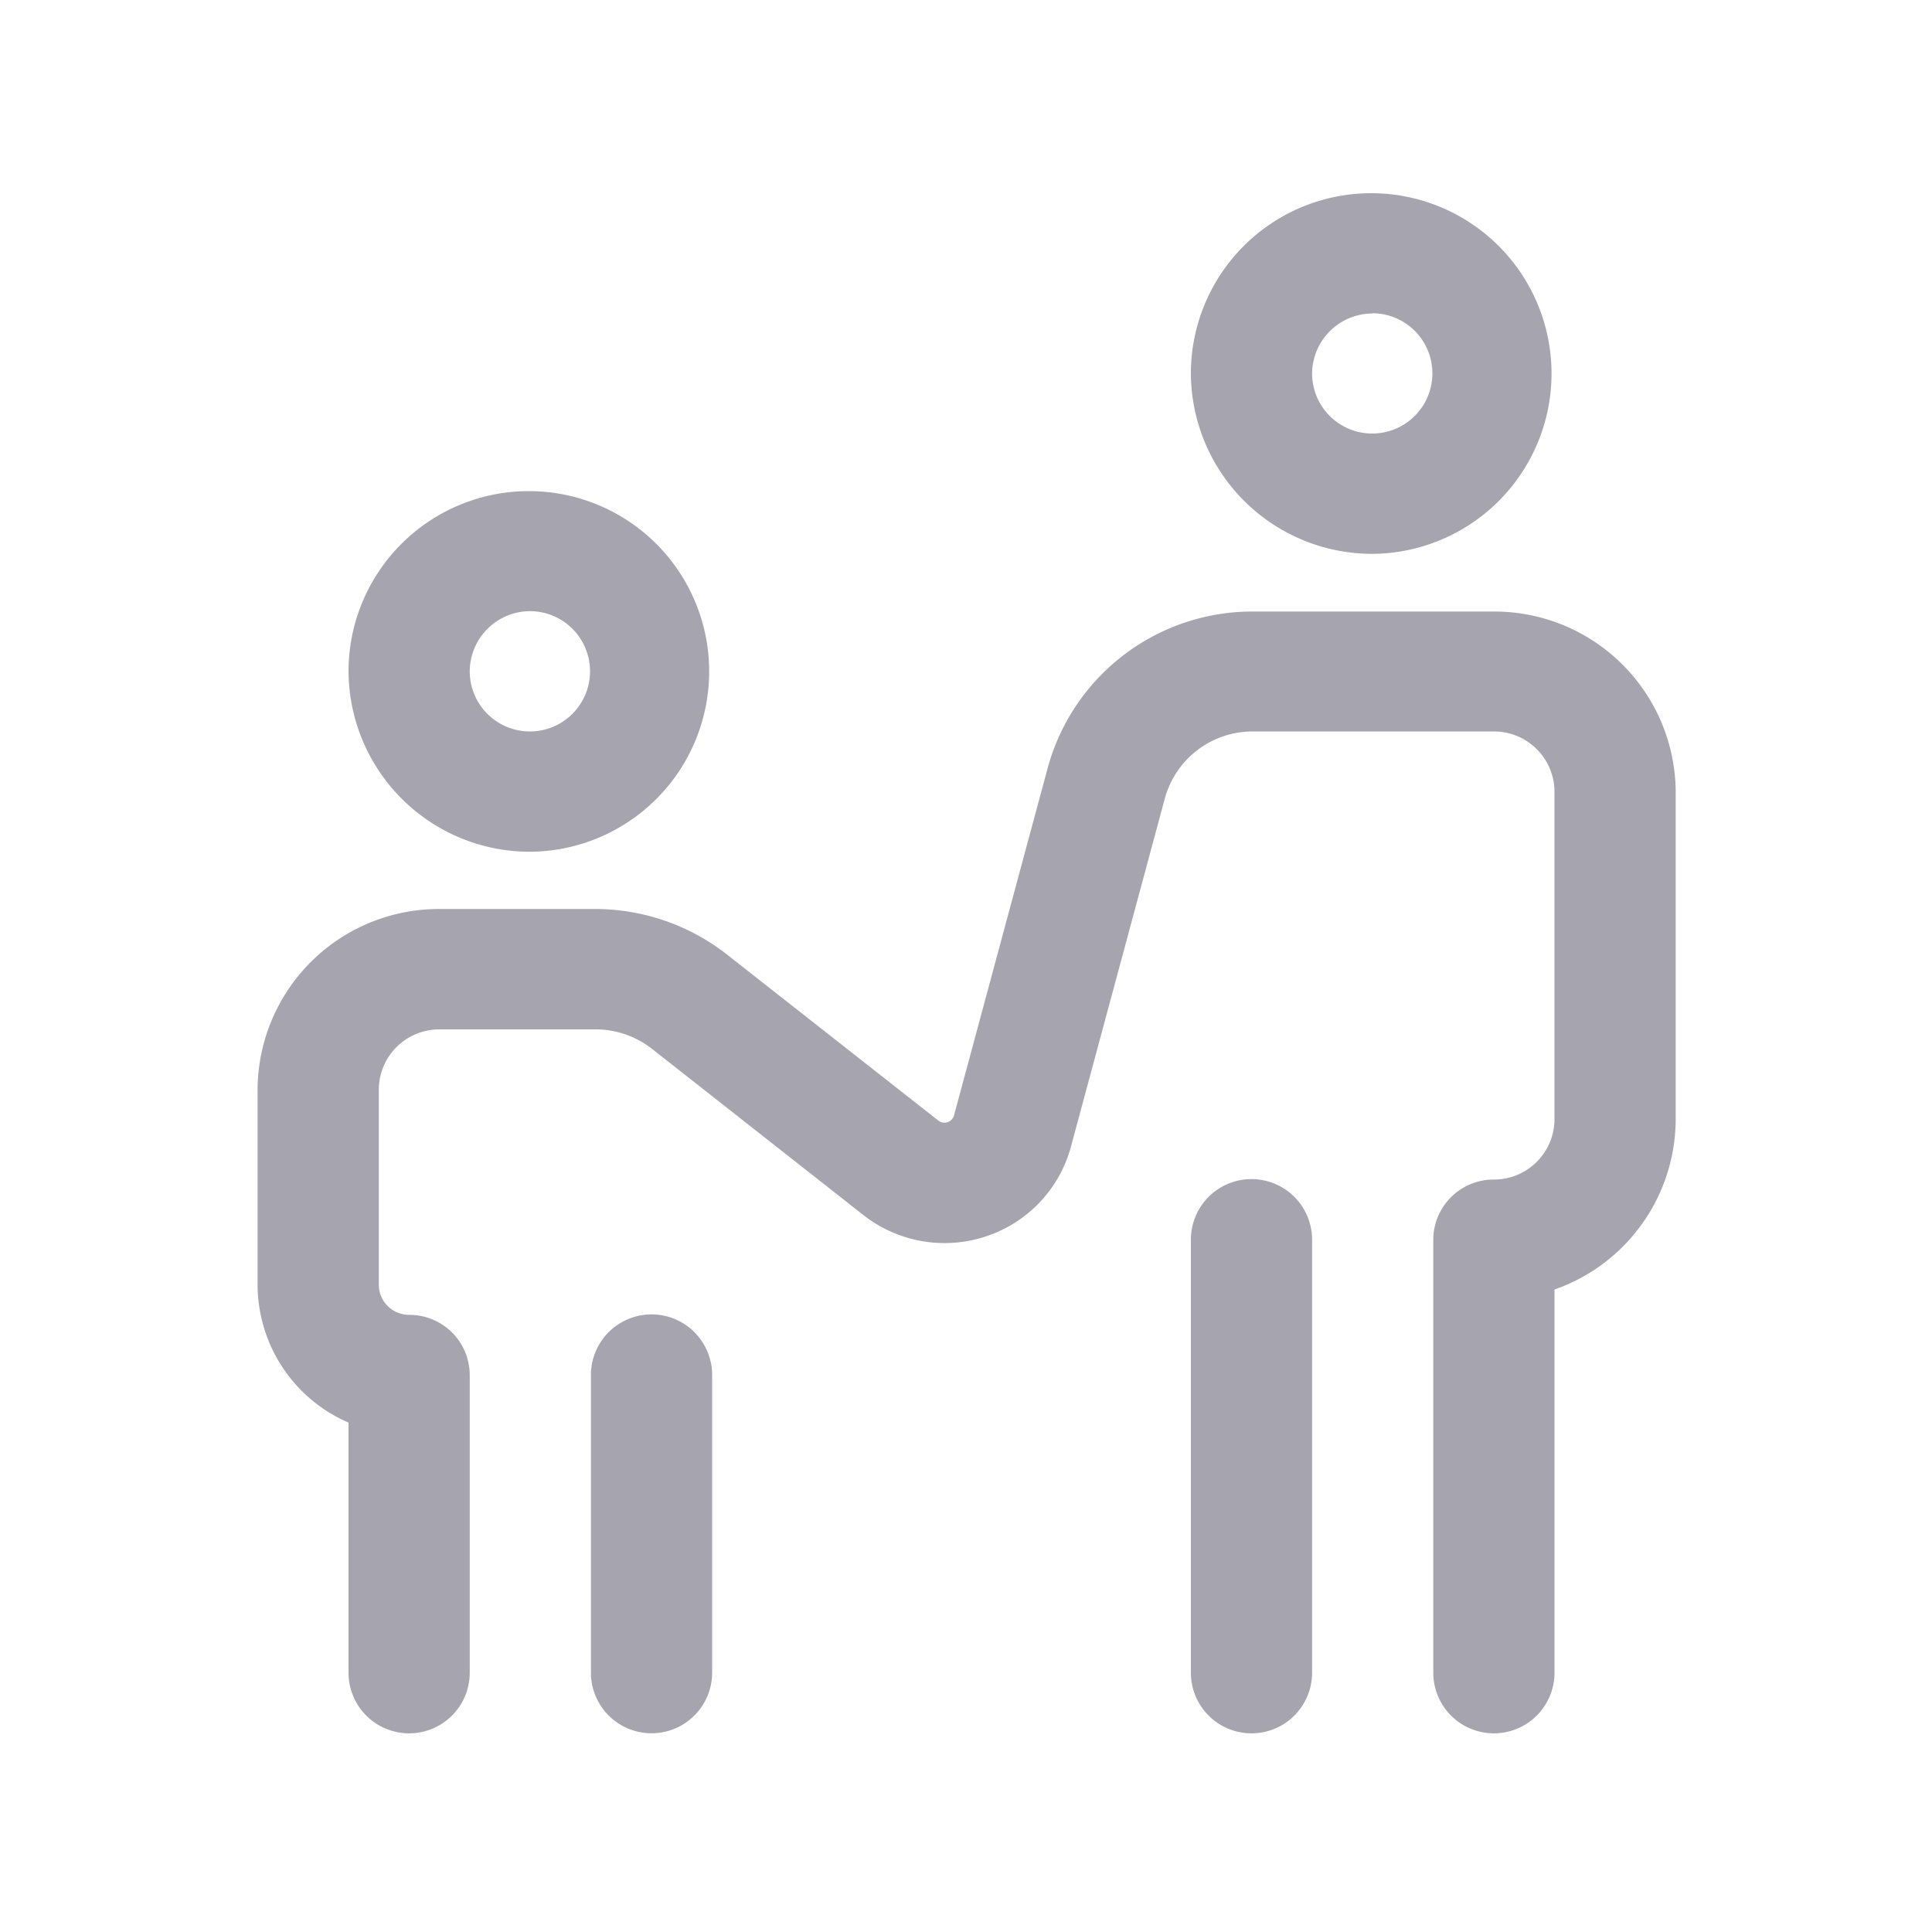 <svg xmlns="http://www.w3.org/2000/svg" width="30" height="30" viewBox="0 0 30 30">
  <g id="Group_299" data-name="Group 299" transform="translate(-215 -153)">
    <path id="children" d="M26.235,10.226a2.8,2.8,0,1,0-2.823-2.8A2.816,2.816,0,0,0,26.235,10.226Zm0-3.736a.934.934,0,1,1-.941.934A.939.939,0,0,1,26.235,6.49Zm2.823,11.86v4.623a.941.941,0,0,1-1.882,0V18.351a.941.941,0,0,1,1.882,0Zm9.316-2.1v6.724a.941.941,0,0,1-1.882,0V16.25a.941.941,0,0,1,1.882,0ZM44.02,9.292v5.09a2.808,2.808,0,0,1-1.882,2.642v5.95a.941.941,0,0,1-1.882,0V16.25a.937.937,0,0,1,.941-.934.939.939,0,0,0,.941-.934V9.292a.939.939,0,0,0-.941-.934H37.451A1.412,1.412,0,0,0,36.087,9.4l-1.456,5.4a2.021,2.021,0,0,1-1.326,1.4,2.042,2.042,0,0,1-1.9-.334L28.13,13.291l0,0a1.424,1.424,0,0,0-.882-.307H24.823a.939.939,0,0,0-.941.934V16.95a.469.469,0,0,0,.471.467.937.937,0,0,1,.941.934v4.623a.941.941,0,0,1-1.882,0V19.09A2.337,2.337,0,0,1,22,16.95V13.915a2.816,2.816,0,0,1,2.823-2.8h2.421a3.322,3.322,0,0,1,2.055.715L32.57,14.4a.154.154,0,0,0,.244-.08l1.456-5.4a3.294,3.294,0,0,1,3.142-2.424H41.2A2.816,2.816,0,0,1,44.02,9.292ZM39.315,5.6a2.8,2.8,0,1,0-2.823-2.8A2.816,2.816,0,0,0,39.315,5.6Zm0-3.736a.934.934,0,1,1-.941.934A.939.939,0,0,1,39.315,1.868Z" transform="translate(197 156)" fill="#a5a4af"/>
    <rect id="Rectangle_426" data-name="Rectangle 426" width="30" height="30" transform="translate(215 153)" fill="#fff" opacity="0"/>
  </g>
</svg>
